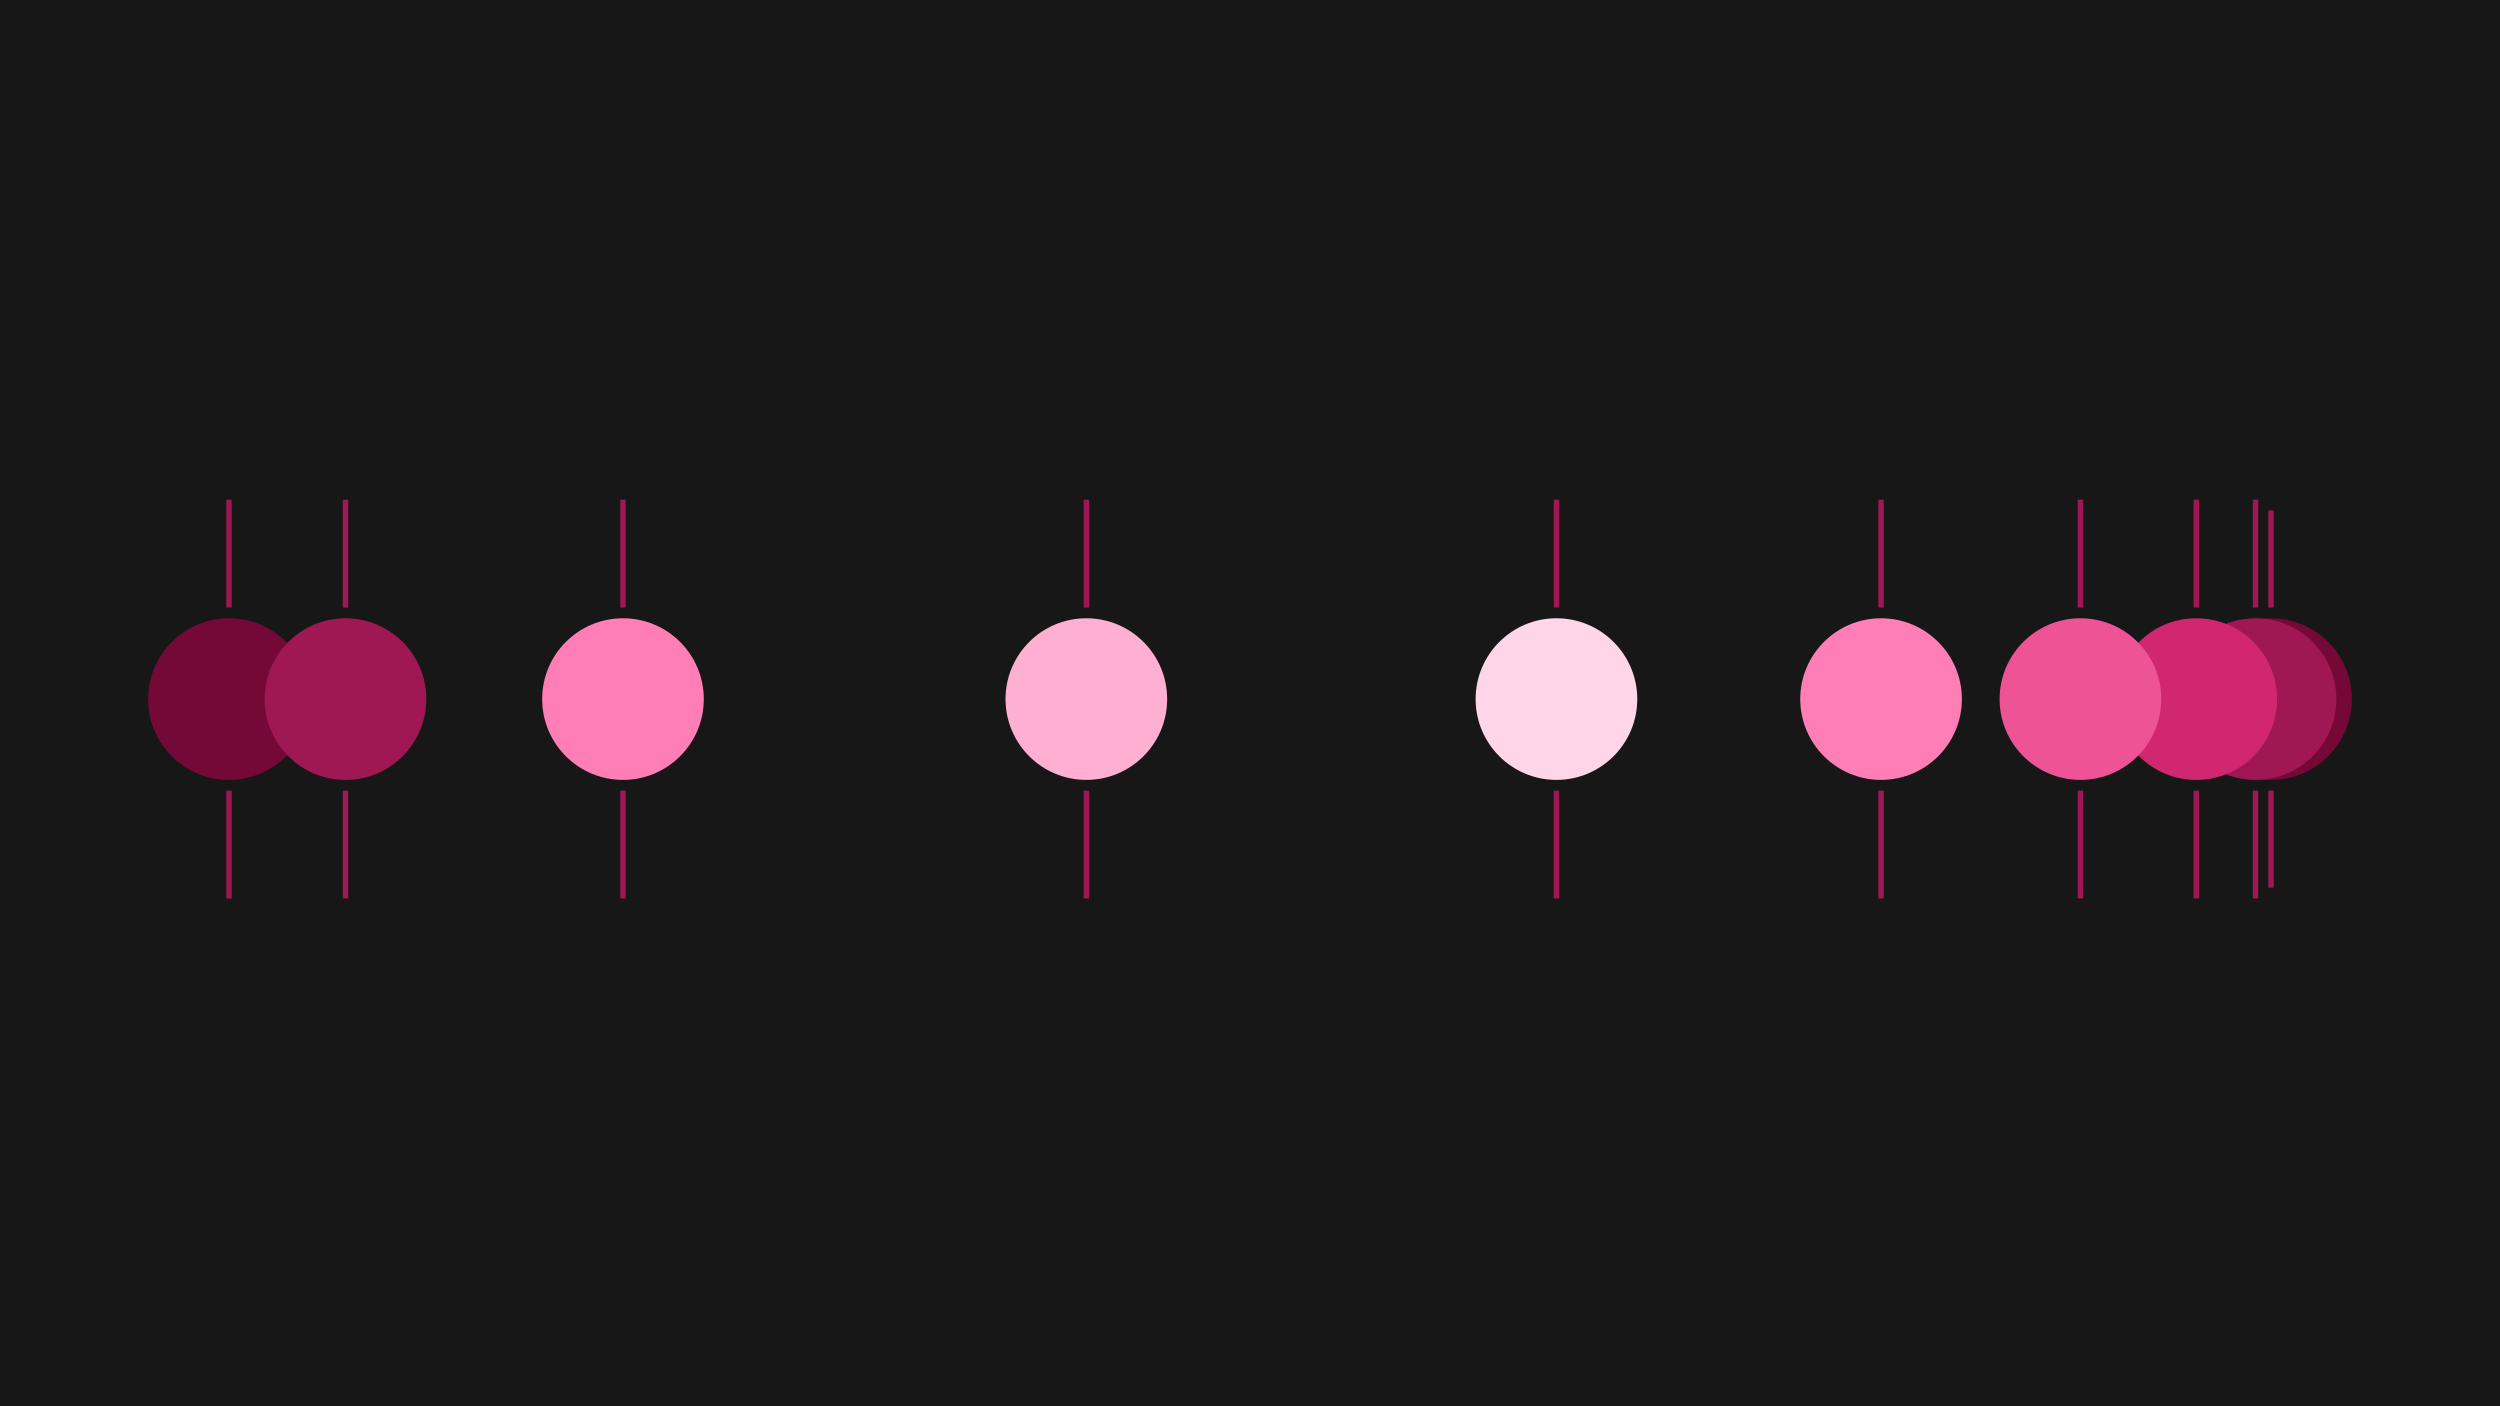 <svg xmlns="http://www.w3.org/2000/svg" width="1856" height="1044" viewBox="0 0 1856 1044">
  <defs>
    <style>
      .cls-1 {
        fill: #171717;
      }

      .cls-2 {
        fill: #740937;
      }

      .cls-3 {
        fill: #9f1853;
      }

      .cls-4 {
        fill: #d12771;
      }

      .cls-5 {
        fill: #ff7eb6;
      }

      .cls-6 {
        fill: #ffafd2;
      }

      .cls-7 {
        fill: #ffd6e8;
      }

      .cls-8 {
        fill: #ee5396;
      }
    </style>
  </defs>
  <g id="Layer_4" data-name="Layer 4">
    <rect class="cls-1" width="1856" height="1044"/>
  </g>
  <g id="Layer_2" data-name="Layer 2">
    <g>
      <circle class="cls-2" cx="1686" cy="519" r="60"/>
      <g>
        <rect class="cls-3" x="1684" y="379" width="4" height="72"/>
        <rect class="cls-3" x="1684" y="587" width="4" height="72"/>
      </g>
    </g>
    <g>
      <circle class="cls-3" cx="1674.5" cy="519" r="60"/>
      <g>
        <rect class="cls-3" x="1672.5" y="371" width="4" height="80"/>
        <rect class="cls-3" x="1672.5" y="587" width="4" height="80"/>
      </g>
    </g>
    <g>
      <circle class="cls-4" cx="1630.5" cy="519" r="60"/>
      <g>
        <rect class="cls-3" x="1628.5" y="371" width="4" height="80"/>
        <rect class="cls-3" x="1628.5" y="587" width="4" height="80"/>
      </g>
    </g>
    <g>
      <circle class="cls-2" cx="170" cy="519" r="60"/>
      <g>
        <rect class="cls-3" x="168" y="371" width="4" height="80"/>
        <rect class="cls-3" x="168" y="587" width="4" height="80"/>
      </g>
    </g>
    <g>
      <circle class="cls-3" cx="256.5" cy="519" r="60"/>
      <g>
        <rect class="cls-3" x="254.5" y="371" width="4" height="80"/>
        <rect class="cls-3" x="254.5" y="587" width="4" height="80"/>
      </g>
    </g>
    <g>
      <circle class="cls-5" cx="462.5" cy="519" r="60"/>
      <g>
        <rect class="cls-3" x="460.5" y="371" width="4" height="80"/>
        <rect class="cls-3" x="460.5" y="587" width="4" height="80"/>
      </g>
    </g>
    <g>
      <circle class="cls-6" cx="806.5" cy="519" r="60"/>
      <g>
        <rect class="cls-3" x="804.5" y="371" width="4" height="80"/>
        <rect class="cls-3" x="804.5" y="587" width="4" height="80"/>
      </g>
    </g>
    <g>
      <circle class="cls-7" cx="1155.5" cy="519" r="60"/>
      <g>
        <rect class="cls-3" x="1153.5" y="371" width="4" height="80"/>
        <rect class="cls-3" x="1153.5" y="587" width="4" height="80"/>
      </g>
    </g>
    <g>
      <circle class="cls-5" cx="1396.5" cy="519" r="60"/>
      <g>
        <rect class="cls-3" x="1394.5" y="371" width="4" height="80"/>
        <rect class="cls-3" x="1394.5" y="587" width="4" height="80"/>
      </g>
    </g>
    <g>
      <circle class="cls-8" cx="1544.5" cy="519" r="60"/>
      <g>
        <rect class="cls-3" x="1542.5" y="371" width="4" height="80"/>
        <rect class="cls-3" x="1542.5" y="587" width="4" height="80"/>
      </g>
    </g>
  </g>
</svg>
